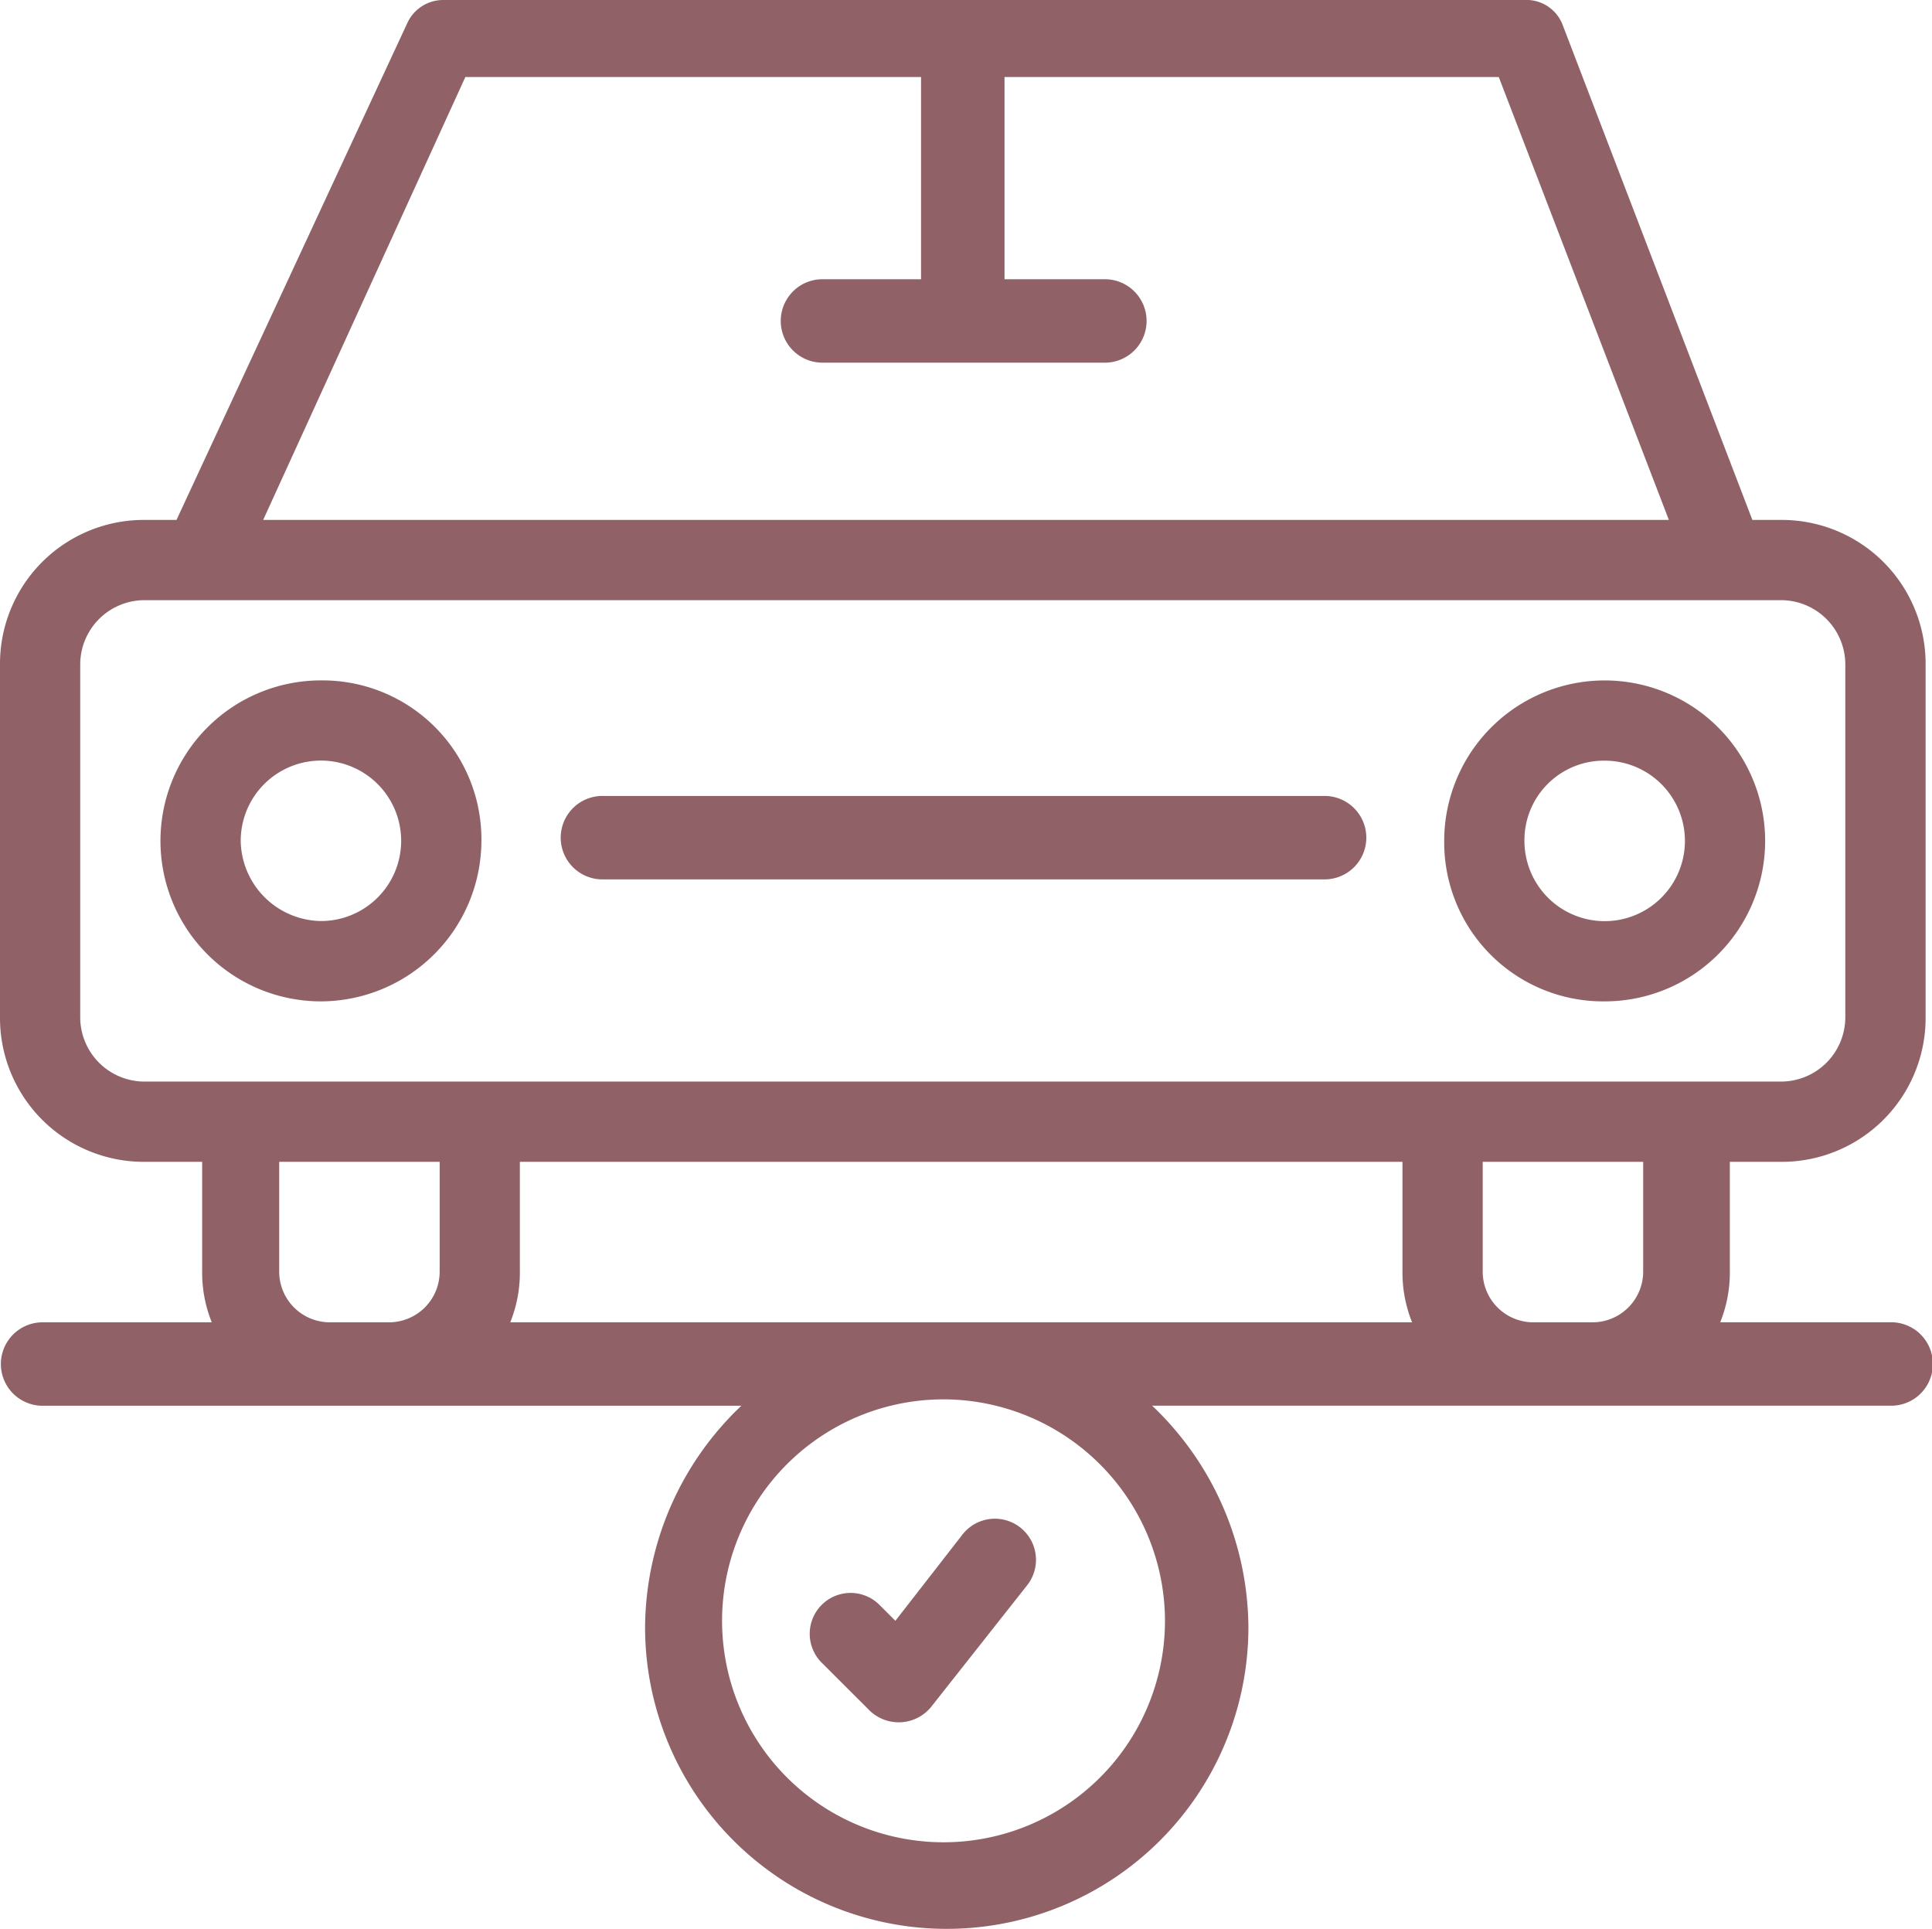 <svg id="Gruppe_690" data-name="Gruppe 690" xmlns="http://www.w3.org/2000/svg" xmlns:xlink="http://www.w3.org/1999/xlink" width="100.572" height="100.406" viewBox="0 0 100.572 100.406">
  <defs>
    <clipPath id="clip-path">
      <rect id="Rechteck_418" data-name="Rechteck 418" width="100.572" height="100.406" fill="#906267"/>
    </clipPath>
  </defs>
  <g id="Gruppe_689" data-name="Gruppe 689" transform="translate(0 0)" clip-path="url(#clip-path)">
    <path id="Pfad_1729" data-name="Pfad 1729" d="M89.881,60.478h2.84a7.488,7.488,0,0,0,7.518-7.518V34.582a7.488,7.488,0,0,0-7.518-7.518h-1.5L81.36,1.337A2.016,2.016,0,0,0,79.355,0h-56.3a2.054,2.054,0,0,0-1.838,1.17L9.188,27.064H7.518A7.487,7.487,0,0,0,0,34.582V52.96a7.487,7.487,0,0,0,7.518,7.518h3.006v5.68a6.913,6.913,0,0,0,.5,2.673H2.171a2.172,2.172,0,0,0,0,4.343H38.592A16.01,16.01,0,0,0,33.58,84.7a15.7,15.7,0,1,0,31.407,0,16.022,16.022,0,0,0-5.011-11.528H98.4a2.172,2.172,0,1,0,0-4.343H89.548a6.943,6.943,0,0,0,.5-2.673v-5.68ZM24.224,4.01H47.946V14.535H42.768a2.172,2.172,0,0,0,0,4.343h14.7a2.172,2.172,0,1,0,0-4.343H52.291V4.01H78.02l8.854,23.054H13.7ZM4.176,52.96V34.582a3.35,3.35,0,0,1,3.342-3.341h85.2a3.35,3.35,0,0,1,3.341,3.341V52.96A3.35,3.35,0,0,1,92.721,56.3H7.518A3.35,3.35,0,0,1,4.176,52.96M17.207,68.831a2.639,2.639,0,0,1-2.673-2.673v-5.68h8.353v5.68a2.639,2.639,0,0,1-2.673,2.673ZM60.644,84.368A11.528,11.528,0,1,1,49.116,72.841,11.551,11.551,0,0,1,60.644,84.368M26.562,68.831a6.913,6.913,0,0,0,.5-2.673v-5.68H73.007v5.68a6.943,6.943,0,0,0,.5,2.673Zm53.293,0a2.638,2.638,0,0,1-2.671-2.673v-5.68h8.353v5.68a2.64,2.64,0,0,1-2.674,2.673Z" transform="translate(0 0)" fill="#906267"/>
    <path id="Pfad_1730" data-name="Pfad 1730" d="M21.747,29.727a8.272,8.272,0,0,0-8.353-8.353,8.354,8.354,0,0,0,0,16.708,8.379,8.379,0,0,0,8.353-8.355m-12.529,0A4.176,4.176,0,1,1,13.393,33.9a4.241,4.241,0,0,1-4.176-4.176" transform="translate(3.313 14.043)" fill="#906267"/>
    <path id="Pfad_1731" data-name="Pfad 1731" d="M53.723,38.081a8.353,8.353,0,1,0-8.353-8.353,8.272,8.272,0,0,0,8.353,8.353m0-12.53a4.177,4.177,0,1,1-4.177,4.177,4.136,4.136,0,0,1,4.177-4.177" transform="translate(29.81 14.044)" fill="#906267"/>
    <path id="Pfad_1732" data-name="Pfad 1732" d="M19.815,29.347H57.407a2.172,2.172,0,0,0,0-4.343H19.815a2.172,2.172,0,1,0,0,4.343" transform="translate(11.592 16.428)" fill="#906267"/>
    <path id="Pfad_1733" data-name="Pfad 1733" d="M28.564,57.677a2.179,2.179,0,0,0,3.175-.167l5.011-6.348a2.139,2.139,0,1,0-3.341-2.673L29.9,53l-.835-.835a2.127,2.127,0,0,0-3.008,3.008Z" transform="translate(16.71 31.368)" fill="#906267"/>
  </g>
</svg>
